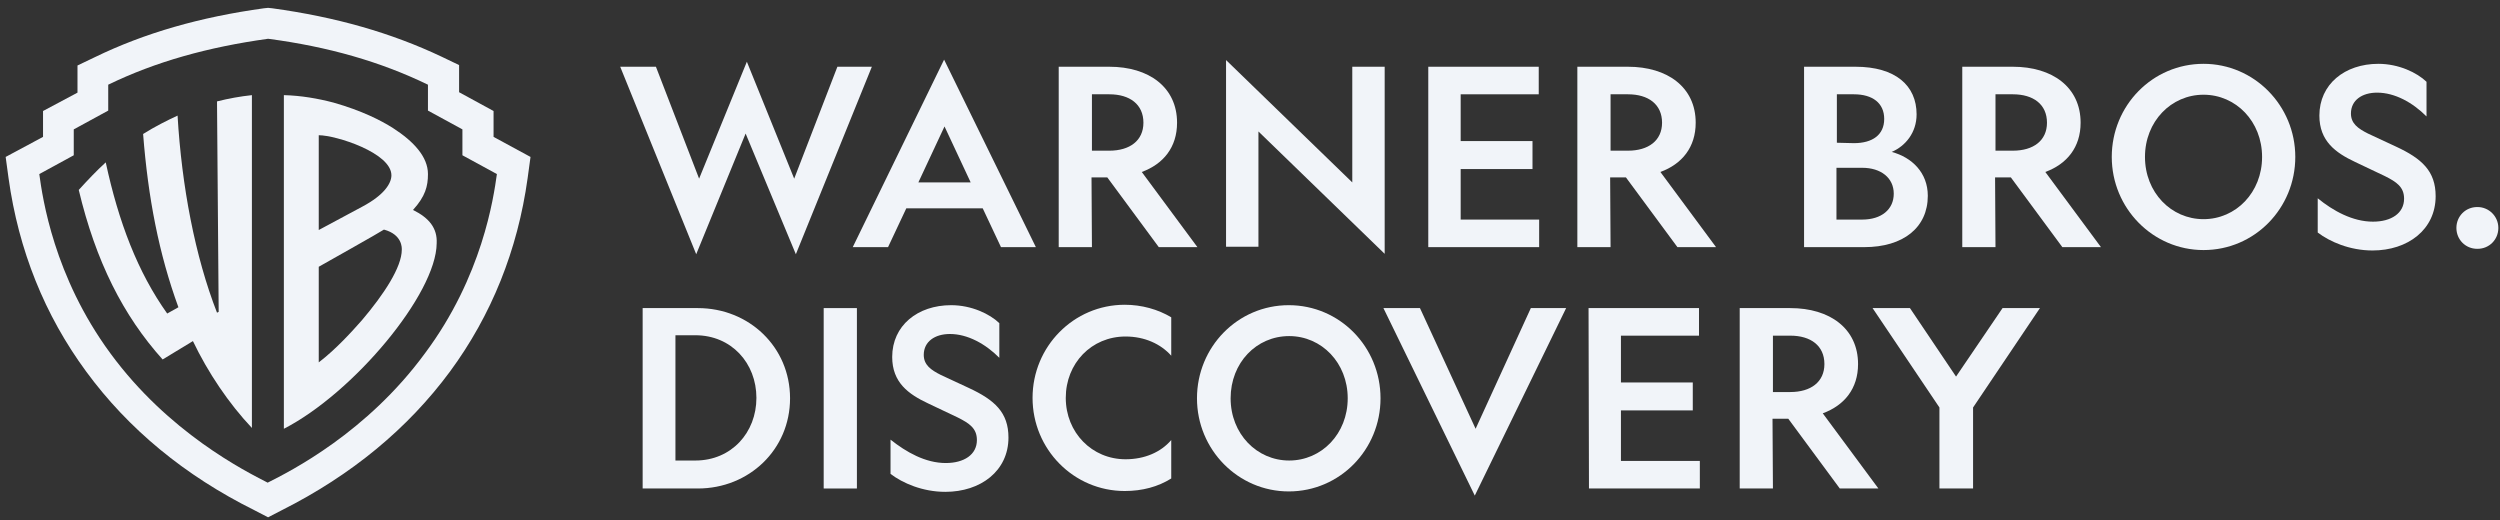 <svg width="221" height="46" viewBox="0 0 221 46" fill="none" xmlns="http://www.w3.org/2000/svg">
<rect x="0" y="0" width="221" height="46" fill="#333333" stroke="none"/>
<path d="M61.545 22.474L54.827 5.9H57.984L61.801 15.793L66.023 5.457L70.207 15.793L74.025 5.9H77.072L70.354 22.474L65.913 11.806L61.545 22.474Z" fill="#F1F4F9"/>
<path d="M91.571 21.847H88.487L86.872 18.414H80.118L78.503 21.847H75.383L83.458 5.272L91.571 21.847ZM81.183 16.125H85.808L83.495 11.178L81.183 16.125Z" fill="#F1F4F9"/>
<path d="M96.527 21.847H93.59V5.9H98.069C101.556 5.9 104.052 7.709 104.052 10.847C104.052 13.024 102.841 14.501 100.932 15.202L105.851 21.847H102.437L97.885 15.682H96.49L96.527 21.847ZM96.527 13.32H98.069C99.867 13.32 101.079 12.434 101.079 10.847C101.079 9.222 99.867 8.336 98.069 8.336H96.527V13.32Z" fill="#F1F4F9"/>
<path d="M142.374 21.847H139.438V5.9H143.916C147.403 5.9 149.899 7.709 149.899 10.847C149.899 13.024 148.688 14.501 146.779 15.202L151.698 21.847H148.284L143.732 15.682H142.337L142.374 21.847ZM142.374 13.32H143.916C145.714 13.32 146.926 12.434 146.926 10.847C146.926 9.222 145.714 8.336 143.916 8.336H142.374V13.32Z" fill="#F1F4F9"/>
<path d="M119.542 5.9H122.405V22.438L111.246 11.622V21.81H108.383V5.309L119.542 16.125V5.9Z" fill="#F1F4F9"/>
<path d="M126.26 5.9H136.024V8.336H129.123V12.471H135.473V14.944H129.123V19.411H136.061V21.847H126.26V5.9Z" fill="#F1F4F9"/>
<path d="M159.479 5.9H164.031C167.555 5.9 169.427 7.561 169.427 10.108C169.427 11.732 168.436 12.914 167.225 13.431C169.023 13.91 170.418 15.276 170.418 17.307C170.418 20.112 168.253 21.847 164.802 21.847H159.479V5.9ZM163.884 12.655C165.536 12.655 166.564 11.917 166.564 10.514C166.564 9.112 165.536 8.336 163.884 8.336H162.379V12.618L163.884 12.655ZM164.619 19.411C166.307 19.411 167.408 18.525 167.408 17.122C167.408 15.719 166.27 14.833 164.619 14.833H162.343V19.411H164.619Z" fill="#F1F4F9"/>
<path d="M176.401 21.847H173.465V5.9H177.943C181.43 5.9 183.926 7.709 183.926 10.847C183.926 13.024 182.715 14.501 180.806 15.202L185.725 21.847H182.311L177.76 15.682H176.365L176.401 21.847ZM176.401 13.32H177.943C179.742 13.32 180.953 12.434 180.953 10.847C180.953 9.222 179.742 8.336 177.943 8.336H176.401V13.32Z" fill="#F1F4F9"/>
<path d="M202.904 13.873C202.904 18.414 199.307 22.105 194.792 22.105C190.314 22.105 186.68 18.414 186.68 13.873C186.68 9.333 190.277 5.642 194.792 5.642C199.27 5.642 202.904 9.333 202.904 13.873ZM189.616 13.873C189.616 17.011 191.929 19.374 194.792 19.374C197.655 19.374 199.968 17.011 199.968 13.873C199.968 10.736 197.655 8.373 194.792 8.373C191.929 8.373 189.616 10.736 189.616 13.873Z" fill="#F1F4F9"/>
<path d="M209.768 19.595C211.383 19.595 212.521 18.857 212.521 17.565C212.521 16.531 211.861 16.088 210.833 15.572L208.19 14.316C206.465 13.504 205.033 12.471 205.033 10.219C205.033 7.45 207.272 5.642 210.246 5.642C212.044 5.642 213.659 6.417 214.504 7.229V10.293C213.292 9.075 211.714 8.189 210.135 8.189C208.814 8.189 207.823 8.853 207.823 10.034C207.823 10.92 208.447 11.363 209.328 11.806L211.787 12.951C214.1 14.021 215.311 15.129 215.311 17.343C215.311 20.297 212.852 22.142 209.732 22.142C207.713 22.142 205.951 21.367 204.886 20.555V17.528C206.244 18.636 207.97 19.595 209.768 19.595Z" fill="#F1F4F9"/>
<path d="M220.854 20.149C220.854 21.183 220.046 21.995 219.019 21.995H218.982C217.954 21.995 217.146 21.183 217.146 20.149C217.146 19.116 217.954 18.303 218.982 18.303H219.019C220.01 18.303 220.854 19.116 220.854 20.149Z" fill="#F1F4F9"/>
<path d="M156.727 43.183H153.79V27.236H158.268C161.756 27.236 164.252 29.045 164.252 32.183C164.252 34.361 163.04 35.837 161.132 36.538L166.05 43.183H162.637L158.085 37.018H156.69L156.727 43.183ZM156.727 34.656H158.268C160.067 34.656 161.278 33.77 161.278 32.183C161.278 30.558 160.067 29.672 158.268 29.672H156.727V34.656Z" fill="#F1F4F9"/>
<path d="M140.428 27.236H150.192V29.672H143.291V33.807H149.642V36.28H143.291V40.747H150.266V43.183H140.465L140.428 27.236Z" fill="#F1F4F9"/>
<path d="M122.038 35.21C122.038 39.751 118.441 43.442 113.926 43.442C109.448 43.442 105.813 39.751 105.813 35.21C105.813 30.67 109.411 26.978 113.926 26.978C118.441 26.978 122.038 30.67 122.038 35.21ZM108.787 35.21C108.787 38.348 111.099 40.71 113.963 40.71C116.826 40.71 119.138 38.348 119.138 35.21C119.138 32.072 116.826 29.71 113.963 29.71C111.063 29.71 108.787 32.072 108.787 35.21Z" fill="#F1F4F9"/>
<path d="M61.692 27.236C66.207 27.236 69.841 30.669 69.841 35.21C69.841 39.75 66.207 43.183 61.692 43.183H56.81V27.236H61.692ZM59.709 40.71H61.471C64.665 40.71 66.867 38.237 66.867 35.173C66.867 32.109 64.665 29.636 61.471 29.636H59.709V40.71Z" fill="#F1F4F9"/>
<path d="M75.75 27.236V43.183H72.814V27.236H75.75Z" fill="#F1F4F9"/>
<path d="M83.605 40.932C85.22 40.932 86.358 40.194 86.358 38.901C86.358 37.868 85.698 37.425 84.67 36.908L82.027 35.653C80.302 34.841 78.87 33.807 78.87 31.555C78.87 28.787 81.109 26.978 84.082 26.978C85.881 26.978 87.496 27.753 88.341 28.566V31.629C87.129 30.411 85.551 29.525 83.972 29.525C82.651 29.525 81.66 30.19 81.66 31.371C81.66 32.257 82.284 32.7 83.165 33.143L85.624 34.287C87.937 35.358 89.148 36.465 89.148 38.68C89.148 41.633 86.689 43.479 83.569 43.479C81.55 43.479 79.788 42.704 78.723 41.892V38.865C80.118 39.972 81.807 40.932 83.605 40.932Z" fill="#F1F4F9"/>
<path d="M103.538 38.901V42.297C102.363 43.036 100.969 43.405 99.427 43.405C94.912 43.405 91.278 39.714 91.278 35.173C91.278 30.633 94.912 26.941 99.427 26.941C100.932 26.941 102.363 27.347 103.538 28.049V31.445C102.62 30.411 101.189 29.747 99.5 29.747C96.49 29.747 94.214 32.109 94.214 35.173C94.214 38.237 96.527 40.599 99.5 40.599C101.189 40.599 102.62 39.972 103.538 38.901Z" fill="#F1F4F9"/>
<path d="M122.295 27.236H125.525L130.444 37.904L135.326 27.236H138.446L130.371 43.811L122.295 27.236Z" fill="#F1F4F9"/>
<path d="M171.446 43.183V36.022L165.536 27.236H168.84L172.914 33.29L177.026 27.236H180.329L174.419 36.022V43.183C174.383 43.183 171.446 43.183 171.446 43.183Z" fill="#F1F4F9"/>
<path d="M43.631 12.101V9.813L40.584 8.152V5.752L39.043 5.014C34.601 2.91 29.719 1.507 24.066 0.732L23.699 0.695L23.332 0.732C17.716 1.507 12.797 2.91 8.392 5.051L6.85 5.789V8.189L3.804 9.813V12.101L0.5 13.873L0.757 15.756C1.638 22.105 3.95 27.864 7.621 32.847C11.329 37.905 16.321 42.039 22.488 45.103L23.699 45.73L24.91 45.103C31.077 42.002 36.069 37.868 39.777 32.847C43.448 27.864 45.76 22.105 46.641 15.756L46.898 13.873L43.631 12.101ZM43.925 15.387C43.631 17.491 42.64 24.431 37.574 31.223C32.435 38.237 25.718 41.633 23.662 42.667C21.643 41.633 14.889 38.237 9.75 31.223C4.758 24.431 3.767 17.528 3.473 15.387L6.52 13.726V11.437L9.567 9.776V7.487C13.751 5.457 18.377 4.165 23.699 3.427C29.022 4.128 33.647 5.457 37.831 7.487V9.776L40.878 11.437V13.726L43.925 15.387Z" fill="#F1F4F9"/>
<path d="M19.184 8.964L19.331 27.568L19.184 27.642C17.239 22.659 16.064 16.457 15.697 10.219C14.743 10.662 13.715 11.178 12.651 11.843C13.091 17.491 14.046 22.437 15.771 27.162L14.78 27.716C12.173 24.061 10.485 19.632 9.347 14.353C8.539 15.091 7.769 15.903 6.961 16.789C8.466 23.102 10.889 27.901 14.376 31.777L17.055 30.152C18.377 32.921 20.212 35.653 22.268 37.831V8.41C21.24 8.521 20.212 8.705 19.184 8.964Z" fill="#F1F4F9"/>
<path d="M36.51 18.561C37.611 17.343 37.831 16.457 37.831 15.387C37.831 13.873 36.583 12.507 34.748 11.326C33.647 10.625 31.958 9.776 29.499 9.074C28.104 8.705 26.599 8.447 25.094 8.41V37.904C31.261 34.73 38.565 25.981 38.602 21.514C38.675 20.186 37.941 19.263 36.51 18.561ZM28.177 11.954C29.682 11.954 34.601 13.504 34.601 15.497C34.601 16.199 33.977 17.232 32.031 18.266L28.177 20.333V11.954ZM31.995 28.307C31.114 29.303 29.719 30.854 28.177 32.035V23.582C28.177 23.582 33.757 20.444 33.94 20.296C35.592 20.739 35.519 21.957 35.519 22.068C35.519 23.619 33.94 26.018 31.995 28.307Z" fill="#F1F4F9"/>
</svg>
